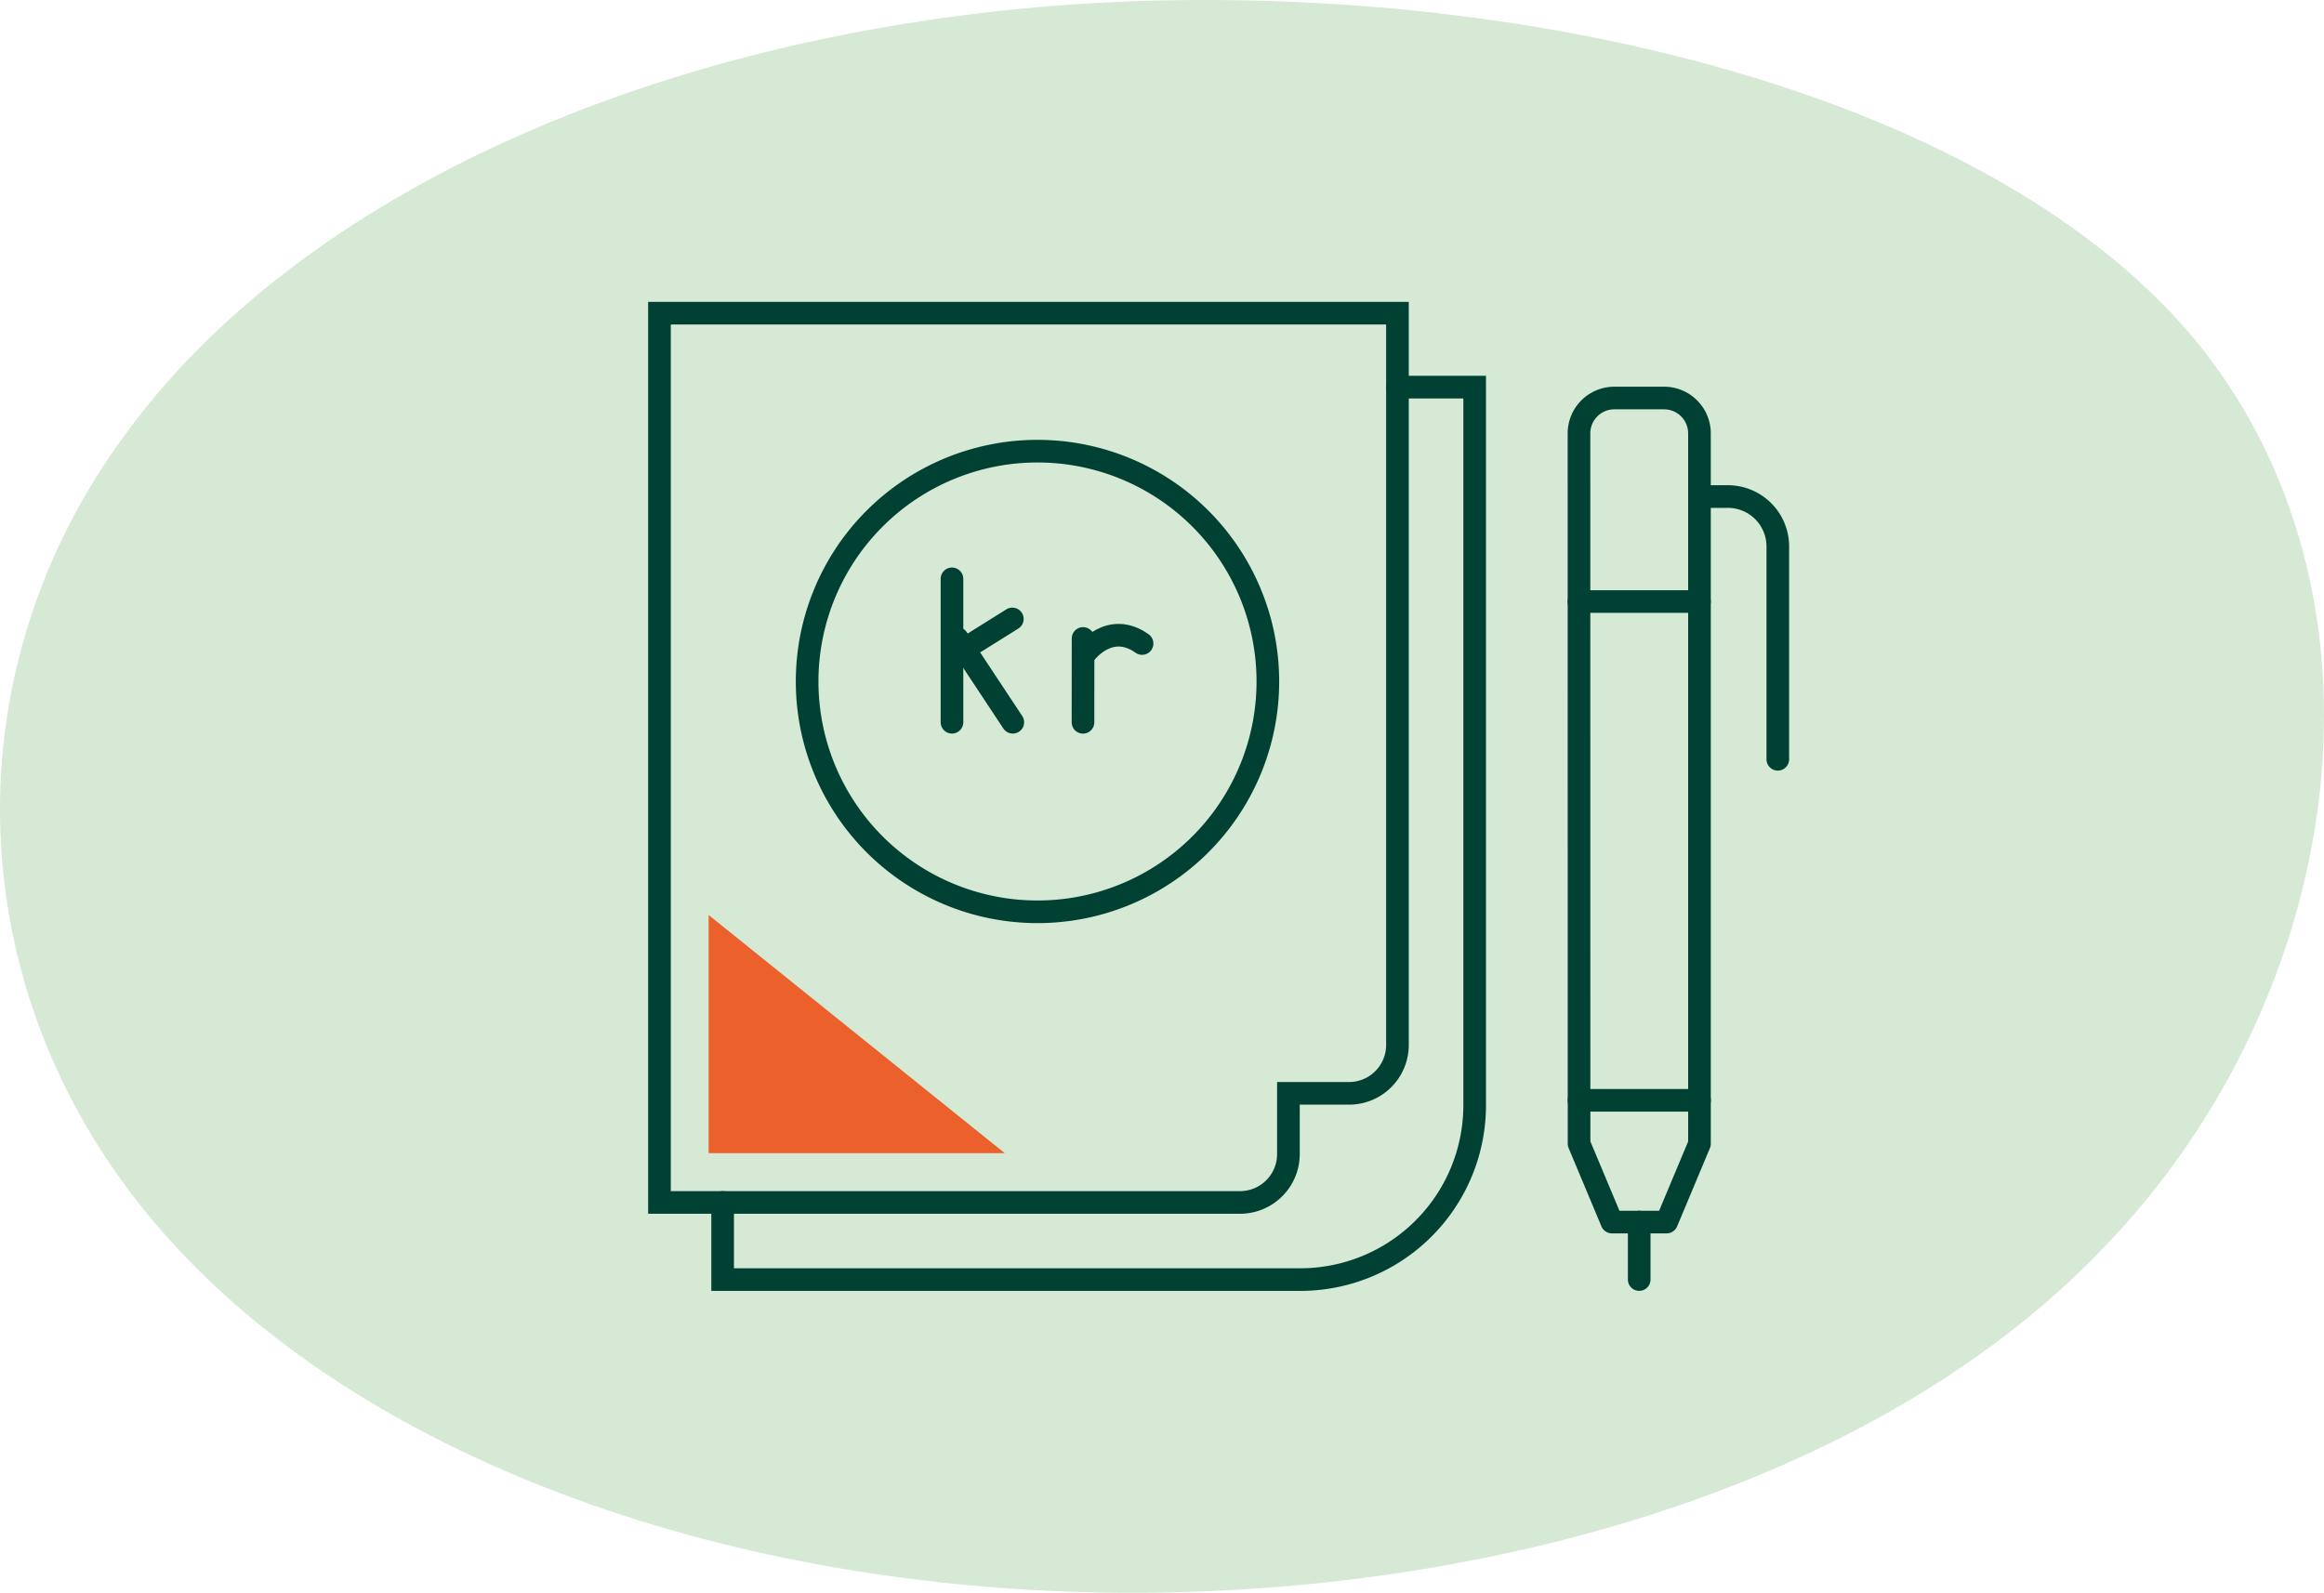 <svg xmlns="http://www.w3.org/2000/svg" width="205.299" height="140.731" viewBox="0 0 205.299 140.731">
  <g id="Group_1383" data-name="Group 1383" transform="translate(-857.351 -1049.078)">
    <path id="blob_9_" data-name="blob(9)" d="M138.138-30.173c18.784,22.508,13.807,57.982-7.706,80.368C109.079,72.7,71.351,82.244,37.154,80.653S-27.546,66.463-43.28,46.4C-59.013,26.463-59.815-.815-44.4-21.61-29.151-42.528,2.155-56.962,39.4-59.531,76.488-61.978,119.193-52.559,138.138-30.173Z" transform="translate(912.883 1108.986)" fill="#d5e9d5"/>
    <g id="Group_962" data-name="Group 962" transform="translate(-6668.397 -7279.59)">
      <g id="Group_500" data-name="Group 500" transform="translate(7584 8356.341)">
        <path id="Path_1307" data-name="Path 1307" d="M1825.29,234.738a20.35,20.35,0,1,0-20.35,20.35,20.35,20.35,0,0,0,20.35-20.35Z" transform="translate(-1771.541 -202.197)" fill="none" stroke="#014133" stroke-linecap="round" stroke-linejoin="round" stroke-width="2"/>
        <path id="Path_1308" data-name="Path 1308" d="M1813.38,274.458h10.639V215.529a3.126,3.126,0,0,0-3.125-3.124H1816.5a3.125,3.125,0,0,0-3.124,3.124Z" transform="translate(-1732.142 -204.91)" fill="none" stroke="#014133" stroke-linecap="round" stroke-linejoin="round" stroke-width="2"/>
        <path id="Path_1309" data-name="Path 1309" d="M1824.02,238.6v3.84l-2.9,6.921h-4.837l-2.9-6.921V238.6" transform="translate(-1732.142 -169.057)" fill="none" stroke="#014133" stroke-linecap="round" stroke-linejoin="round" stroke-width="2"/>
        <line id="Line_567" data-name="Line 567" y2="5.078" transform="translate(86.553 80.306)" fill="none" stroke="#014133" stroke-linecap="round" stroke-linejoin="round" stroke-width="2"/>
        <path id="Path_1310" data-name="Path 1310" d="M1817.87,216.08h2.508a4.412,4.412,0,0,1,4.413,4.414v18.8" transform="translate(-1725.994 -199.88)" fill="none" stroke="#014133" stroke-linecap="round" stroke-linejoin="round" stroke-width="2"/>
        <line id="Line_568" data-name="Line 568" x1="10.64" transform="translate(81.234 25.477)" fill="none" stroke="#014133" stroke-linecap="round" stroke-linejoin="round" stroke-width="2"/>
        <path id="Path_1311" data-name="Path 1311" d="M1841.06,212h6.815v63.443a15.411,15.411,0,0,1-15.413,15.412h-51.021v-6.812" transform="translate(-1775.856 -205.467)" fill="none" stroke="#014133" stroke-linecap="round" stroke-miterlimit="10" stroke-width="2"/>
        <path id="Path_1312" data-name="Path 1312" d="M1827.42,209.241h-48.337v78.571h51.286a4.275,4.275,0,0,0,4.275-4.275v-5.365H1840a4.275,4.275,0,0,0,4.276-4.274V209.241h-16.864" transform="translate(-1779.079 -209.241)" fill="none" stroke="#014133" stroke-linecap="round" stroke-miterlimit="10" stroke-width="2"/>
        <path id="Path_1313" data-name="Path 1313" d="M1807.07,252.735l-26.158-21.044v21.044Z" transform="translate(-1776.565 -178.517)" fill="#eb602b"/>
      </g>
      <g id="Group_961" data-name="Group 961" transform="translate(7609.844 8379.813)">
        <line id="Line_3136" data-name="Line 3136" y2="12.67" fill="none" stroke="#014133" stroke-linecap="round" stroke-linejoin="round" stroke-width="2"/>
        <line id="Line_3137" data-name="Line 3137" x1="4.935" y2="3.087" transform="translate(0.398 3.543)" fill="none" stroke="#014133" stroke-linecap="round" stroke-linejoin="round" stroke-width="2"/>
        <line id="Line_3138" data-name="Line 3138" x1="4.9" y1="7.405" transform="translate(0.473 5.267)" fill="none" stroke="#014133" stroke-linecap="round" stroke-linejoin="round" stroke-width="2"/>
        <line id="Line_3139" data-name="Line 3139" y1="7.409" x2="0.007" transform="translate(11.574 5.267)" fill="none" stroke="#014133" stroke-linecap="round" stroke-linejoin="round" stroke-width="2"/>
        <path id="Path_7348" data-name="Path 7348" d="M4.986,1.532C2.948-1.328,0,.694,0,.694" transform="translate(11.58 5.888) rotate(-19)" fill="none" stroke="#014133" stroke-linecap="round" stroke-width="2"/>
      </g>
    </g>
  </g>
</svg>
